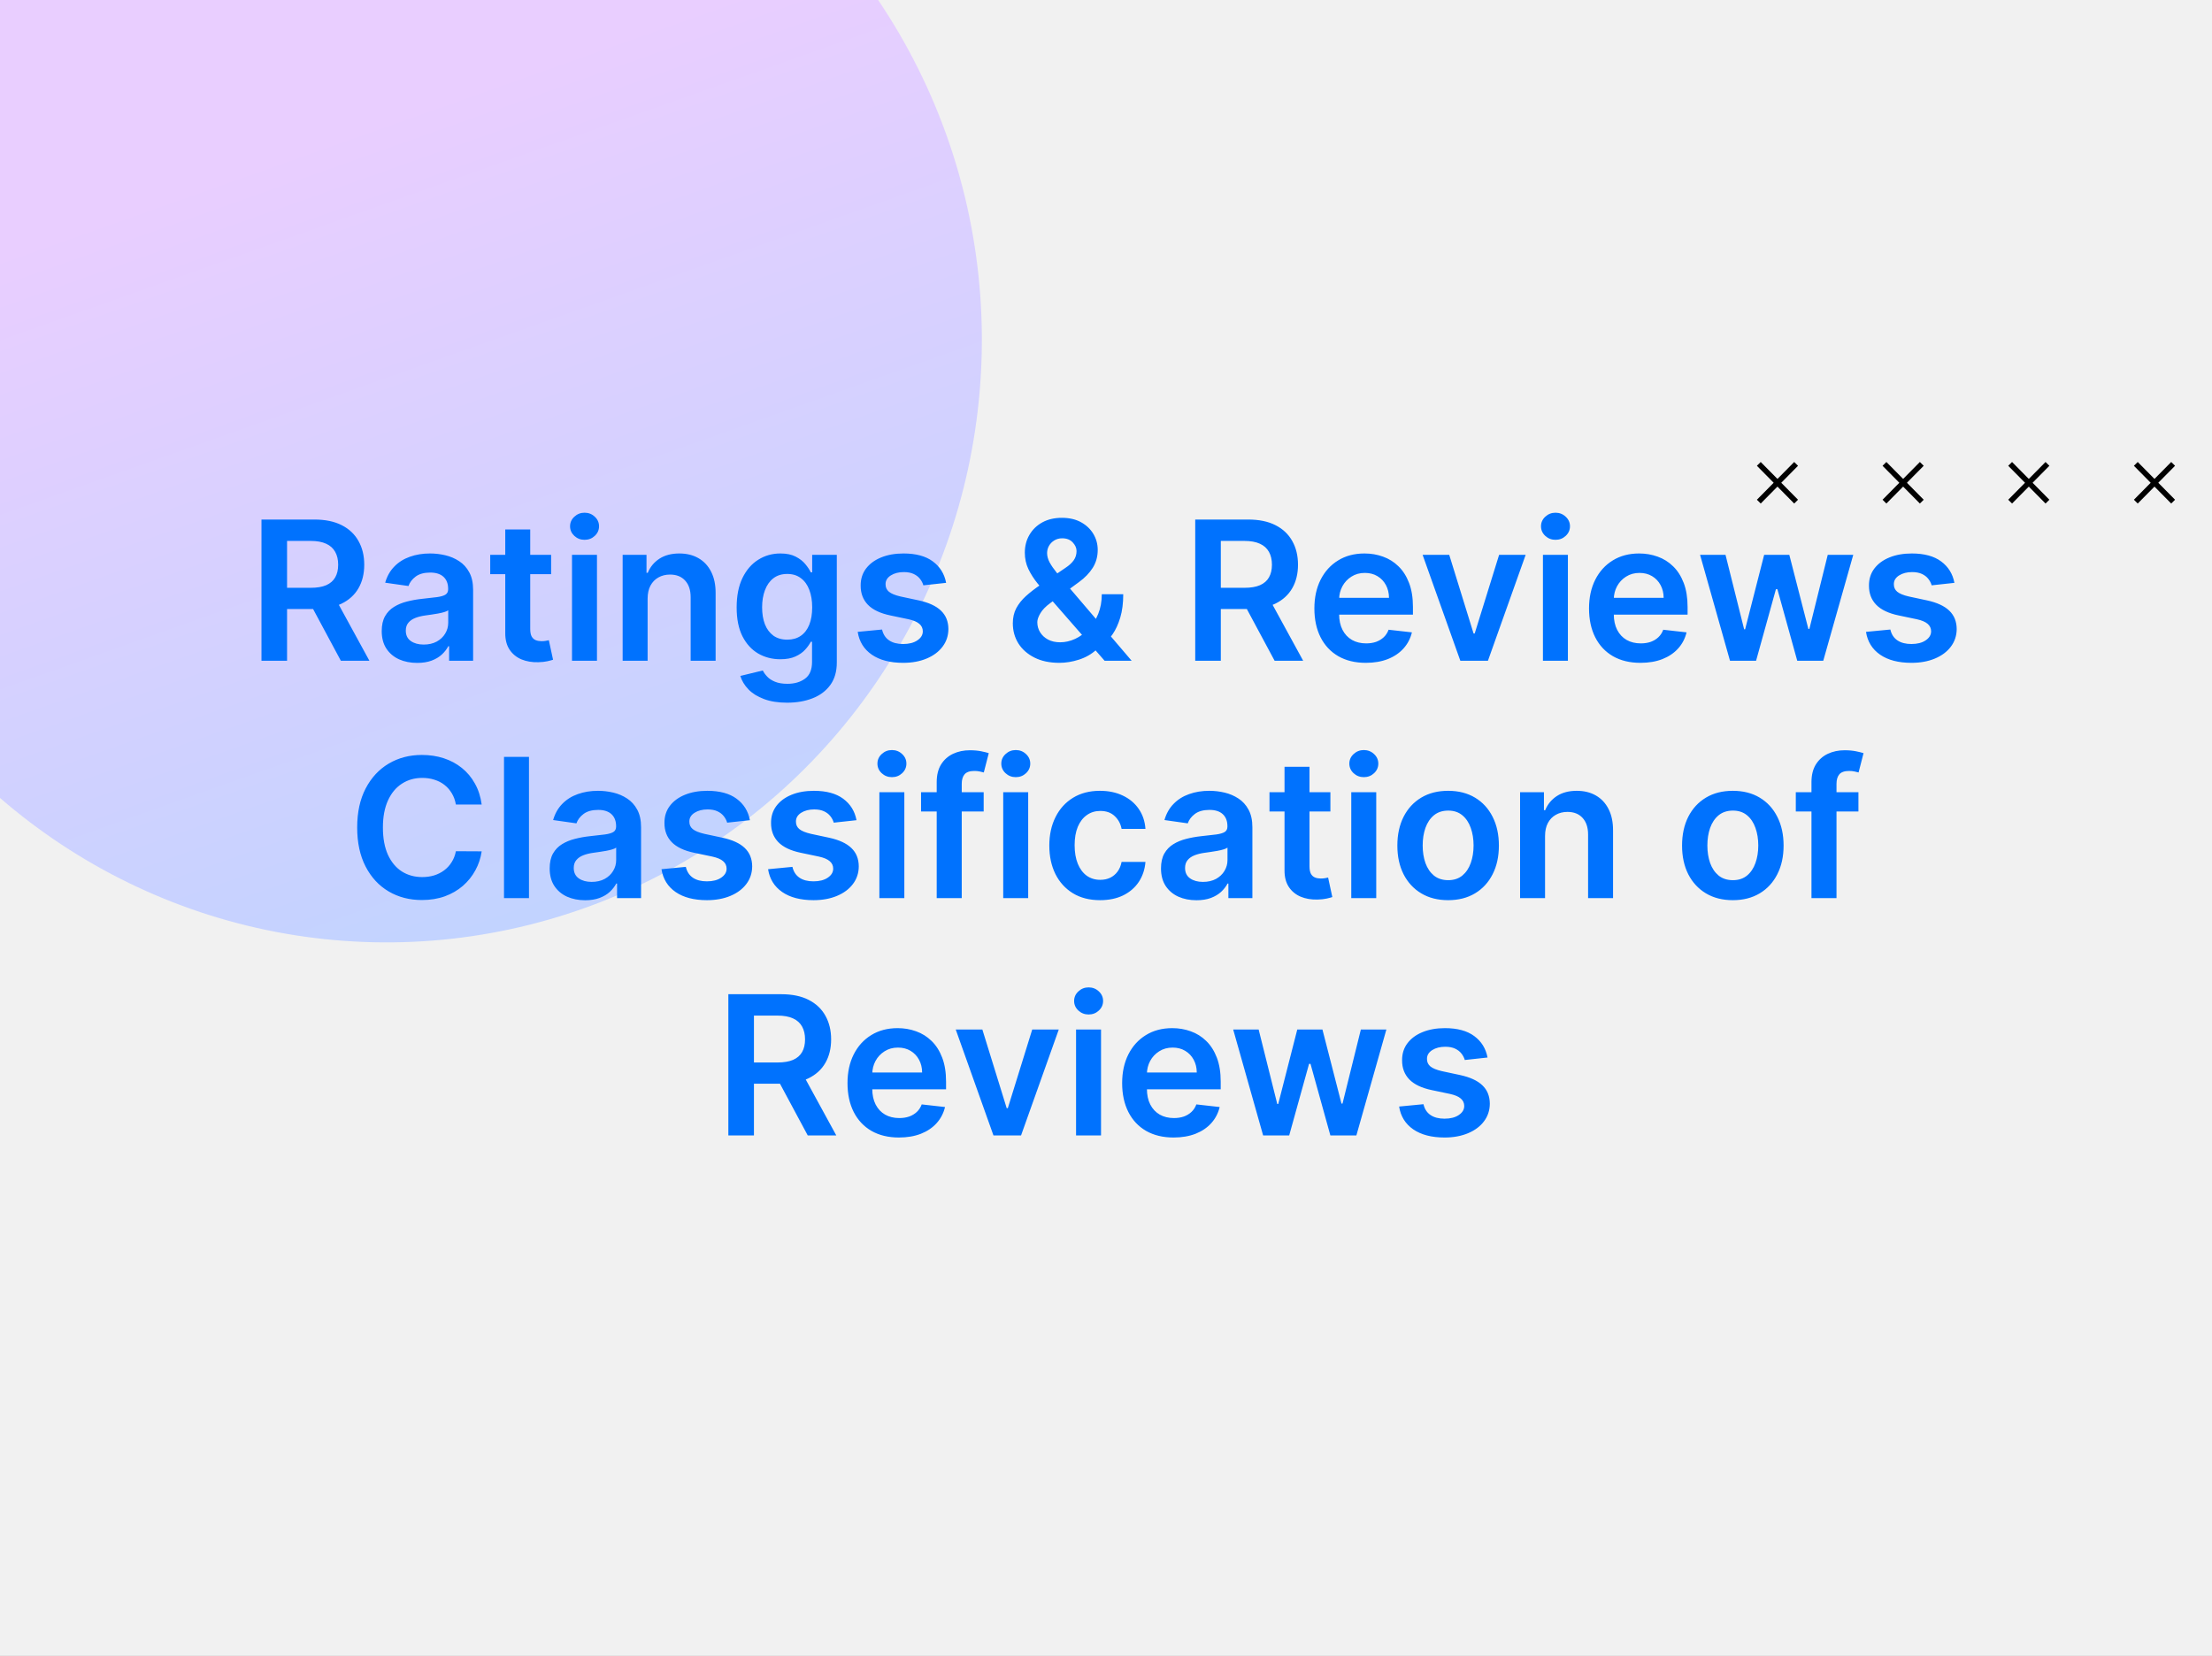 <svg width="410" height="307" viewBox="0 0 410 307" fill="none" xmlns="http://www.w3.org/2000/svg">
<rect x="0" y="0" width="410" height="307" fill="#333333" stroke="none"/>
<g clip-path="url(#clip0_377_44616)">
<rect width="410" height="307" fill="#F1F1F1"/>
<ellipse cx="71.702" cy="63.046" rx="111.665" ry="110.289" transform="rotate(-88.748 71.702 63.046)" fill="url(#paint0_linear_377_44616)"/>
<path d="M332.913 92.998L326 86" stroke="black" stroke-miterlimit="10"/>
<path d="M326 92.998L332.913 86" stroke="black" stroke-miterlimit="10"/>
<path d="M356.209 92.998L349.292 86" stroke="black" stroke-miterlimit="10"/>
<path d="M349.292 92.998L356.209 86" stroke="black" stroke-miterlimit="10"/>
<path d="M379.501 92.998L372.584 86" stroke="black" stroke-miterlimit="10"/>
<path d="M372.584 92.998L379.501 86" stroke="black" stroke-miterlimit="10"/>
<path d="M402.796 92.998L395.879 86" stroke="black" stroke-miterlimit="10"/>
<path d="M395.879 92.998L402.796 86" stroke="black" stroke-miterlimit="10"/>
<path d="M48.465 122.5V96.318H58.283C60.295 96.318 61.982 96.668 63.346 97.367C64.718 98.065 65.754 99.046 66.452 100.307C67.16 101.56 67.513 103.021 67.513 104.692C67.513 106.371 67.156 107.828 66.44 109.064C65.732 110.291 64.688 111.241 63.307 111.915C61.927 112.58 60.231 112.912 58.219 112.912H51.227V108.974H57.58C58.756 108.974 59.719 108.812 60.469 108.489C61.219 108.156 61.773 107.675 62.131 107.044C62.498 106.405 62.681 105.621 62.681 104.692C62.681 103.763 62.498 102.97 62.131 102.314C61.765 101.649 61.207 101.146 60.457 100.805C59.707 100.456 58.739 100.281 57.555 100.281H53.208V122.5H48.465ZM61.991 110.636L68.472 122.5H63.18L56.813 110.636H61.991ZM77.325 122.896C76.081 122.896 74.96 122.675 73.963 122.232C72.974 121.78 72.19 121.115 71.611 120.237C71.04 119.359 70.754 118.277 70.754 116.99C70.754 115.882 70.959 114.966 71.368 114.241C71.777 113.517 72.335 112.938 73.043 112.503C73.75 112.068 74.547 111.74 75.433 111.518C76.328 111.288 77.253 111.122 78.207 111.02C79.358 110.901 80.291 110.794 81.007 110.7C81.723 110.598 82.243 110.445 82.567 110.24C82.899 110.027 83.065 109.699 83.065 109.256V109.179C83.065 108.216 82.78 107.47 82.209 106.942C81.638 106.413 80.815 106.149 79.742 106.149C78.608 106.149 77.709 106.396 77.044 106.891C76.388 107.385 75.945 107.969 75.715 108.642L71.394 108.028C71.734 106.835 72.297 105.838 73.081 105.037C73.865 104.227 74.824 103.622 75.957 103.222C77.091 102.812 78.344 102.608 79.716 102.608C80.662 102.608 81.604 102.719 82.541 102.94C83.479 103.162 84.335 103.528 85.111 104.04C85.886 104.543 86.508 105.229 86.977 106.098C87.454 106.967 87.693 108.054 87.693 109.358V122.5H83.244V119.803H83.091C82.81 120.348 82.413 120.859 81.902 121.337C81.399 121.805 80.764 122.185 79.997 122.474C79.239 122.756 78.348 122.896 77.325 122.896ZM78.527 119.496C79.456 119.496 80.261 119.312 80.943 118.946C81.625 118.571 82.149 118.077 82.516 117.463C82.891 116.849 83.078 116.18 83.078 115.456V113.142C82.933 113.261 82.686 113.372 82.337 113.474C81.996 113.577 81.612 113.666 81.186 113.743C80.76 113.82 80.338 113.888 79.921 113.947C79.503 114.007 79.141 114.058 78.834 114.101C78.144 114.195 77.526 114.348 76.98 114.561C76.435 114.774 76.004 115.072 75.689 115.456C75.374 115.831 75.216 116.317 75.216 116.913C75.216 117.766 75.527 118.409 76.149 118.844C76.771 119.278 77.564 119.496 78.527 119.496ZM102.152 102.864V106.443H90.864V102.864H102.152ZM93.651 98.159H98.278V116.594C98.278 117.216 98.372 117.693 98.56 118.026C98.756 118.349 99.011 118.571 99.327 118.69C99.642 118.81 99.992 118.869 100.375 118.869C100.665 118.869 100.929 118.848 101.168 118.805C101.415 118.763 101.602 118.724 101.73 118.69L102.51 122.308C102.263 122.393 101.909 122.487 101.449 122.589C100.997 122.692 100.443 122.751 99.787 122.768C98.628 122.803 97.584 122.628 96.655 122.244C95.726 121.852 94.989 121.247 94.443 120.429C93.906 119.611 93.642 118.588 93.651 117.361V98.159ZM106.022 122.5V102.864H110.65V122.5H106.022ZM108.349 100.077C107.616 100.077 106.985 99.834 106.457 99.348C105.929 98.854 105.664 98.261 105.664 97.571C105.664 96.872 105.929 96.28 106.457 95.794C106.985 95.3 107.616 95.053 108.349 95.053C109.091 95.053 109.721 95.3 110.241 95.794C110.77 96.28 111.034 96.872 111.034 97.571C111.034 98.261 110.77 98.854 110.241 99.348C109.721 99.834 109.091 100.077 108.349 100.077ZM120.037 110.994V122.5H115.409V102.864H119.832V106.2H120.062C120.514 105.101 121.234 104.227 122.223 103.58C123.22 102.932 124.452 102.608 125.918 102.608C127.273 102.608 128.453 102.898 129.459 103.477C130.473 104.057 131.257 104.896 131.811 105.996C132.374 107.095 132.651 108.429 132.642 109.997V122.5H128.014V110.713C128.014 109.401 127.673 108.374 126.991 107.632C126.318 106.891 125.385 106.52 124.192 106.52C123.382 106.52 122.662 106.699 122.031 107.057C121.409 107.406 120.919 107.913 120.561 108.578C120.212 109.243 120.037 110.048 120.037 110.994ZM145.886 130.273C144.224 130.273 142.797 130.047 141.604 129.595C140.411 129.152 139.452 128.555 138.727 127.805C138.003 127.055 137.5 126.224 137.219 125.312L141.386 124.303C141.574 124.686 141.847 125.065 142.205 125.44C142.563 125.824 143.044 126.139 143.649 126.386C144.263 126.642 145.034 126.77 145.963 126.77C147.276 126.77 148.362 126.45 149.223 125.811C150.084 125.18 150.514 124.141 150.514 122.692V118.972H150.284C150.045 119.449 149.696 119.939 149.236 120.442C148.784 120.945 148.183 121.366 147.433 121.707C146.692 122.048 145.759 122.219 144.634 122.219C143.125 122.219 141.757 121.865 140.53 121.158C139.311 120.442 138.339 119.376 137.615 117.962C136.899 116.538 136.541 114.757 136.541 112.618C136.541 110.462 136.899 108.642 137.615 107.159C138.339 105.668 139.315 104.538 140.543 103.771C141.77 102.996 143.138 102.608 144.646 102.608C145.797 102.608 146.743 102.804 147.484 103.196C148.234 103.58 148.831 104.044 149.274 104.589C149.717 105.126 150.054 105.634 150.284 106.111H150.54V102.864H155.104V122.82C155.104 124.499 154.703 125.888 153.902 126.987C153.101 128.087 152.006 128.909 150.616 129.455C149.227 130 147.651 130.273 145.886 130.273ZM145.925 118.588C146.905 118.588 147.74 118.349 148.43 117.872C149.121 117.395 149.645 116.709 150.003 115.814C150.361 114.919 150.54 113.845 150.54 112.592C150.54 111.357 150.361 110.274 150.003 109.345C149.653 108.416 149.134 107.696 148.443 107.185C147.761 106.665 146.922 106.405 145.925 106.405C144.893 106.405 144.033 106.673 143.342 107.21C142.652 107.747 142.132 108.484 141.783 109.422C141.433 110.351 141.259 111.408 141.259 112.592C141.259 113.794 141.433 114.847 141.783 115.75C142.141 116.645 142.665 117.344 143.355 117.847C144.054 118.341 144.911 118.588 145.925 118.588ZM175.366 108.054L171.148 108.514C171.028 108.088 170.82 107.688 170.521 107.312C170.232 106.938 169.839 106.635 169.345 106.405C168.851 106.175 168.246 106.06 167.53 106.06C166.567 106.06 165.757 106.268 165.101 106.686C164.453 107.104 164.134 107.645 164.142 108.31C164.134 108.881 164.342 109.345 164.768 109.703C165.203 110.061 165.919 110.355 166.916 110.585L170.266 111.301C172.124 111.702 173.504 112.337 174.408 113.206C175.32 114.075 175.78 115.213 175.788 116.619C175.78 117.855 175.418 118.946 174.702 119.892C173.994 120.83 173.01 121.562 171.749 122.091C170.487 122.619 169.038 122.884 167.402 122.884C164.999 122.884 163.064 122.381 161.598 121.375C160.132 120.361 159.259 118.95 158.977 117.143L163.49 116.709C163.695 117.595 164.129 118.264 164.794 118.716C165.459 119.168 166.324 119.393 167.389 119.393C168.489 119.393 169.371 119.168 170.036 118.716C170.709 118.264 171.045 117.706 171.045 117.041C171.045 116.479 170.828 116.014 170.393 115.648C169.967 115.281 169.303 115 168.399 114.804L165.05 114.101C163.166 113.709 161.773 113.048 160.869 112.119C159.966 111.182 159.518 109.997 159.527 108.565C159.518 107.355 159.847 106.307 160.511 105.42C161.185 104.526 162.118 103.835 163.311 103.349C164.513 102.855 165.898 102.608 167.466 102.608C169.767 102.608 171.578 103.098 172.899 104.078C174.229 105.058 175.051 106.384 175.366 108.054ZM196.358 122.884C194.568 122.884 193.03 122.56 191.743 121.912C190.456 121.264 189.463 120.391 188.764 119.291C188.074 118.183 187.729 116.935 187.729 115.545C187.729 114.497 187.942 113.568 188.368 112.759C188.803 111.949 189.399 111.199 190.158 110.509C190.925 109.818 191.811 109.132 192.817 108.45L197.457 105.293C198.139 104.849 198.655 104.381 199.004 103.886C199.362 103.392 199.541 102.812 199.541 102.148C199.541 101.585 199.303 101.053 198.825 100.55C198.357 100.047 197.709 99.796 196.882 99.796C196.328 99.796 195.838 99.928 195.412 100.192C194.994 100.447 194.666 100.784 194.428 101.202C194.197 101.619 194.082 102.062 194.082 102.531C194.082 103.102 194.24 103.682 194.555 104.27C194.879 104.858 195.297 105.467 195.808 106.098C196.328 106.729 196.882 107.398 197.47 108.105L209.756 122.5H204.744L194.543 110.815C193.784 109.929 193.051 109.055 192.344 108.195C191.645 107.334 191.07 106.439 190.618 105.51C190.175 104.572 189.953 103.558 189.953 102.467C189.953 101.232 190.239 100.128 190.81 99.156C191.381 98.176 192.178 97.405 193.2 96.842C194.232 96.28 195.438 95.999 196.818 95.999C198.199 95.999 199.384 96.271 200.372 96.817C201.361 97.362 202.124 98.087 202.661 98.99C203.197 99.894 203.466 100.878 203.466 101.943C203.466 103.179 203.159 104.287 202.545 105.267C201.932 106.239 201.08 107.121 199.989 107.913L194.696 111.787C193.827 112.418 193.205 113.057 192.83 113.705C192.455 114.344 192.267 114.889 192.267 115.341C192.267 116.031 192.442 116.658 192.791 117.22C193.141 117.783 193.631 118.234 194.261 118.575C194.901 118.908 195.646 119.074 196.499 119.074C197.436 119.074 198.361 118.865 199.273 118.447C200.185 118.021 201.016 117.416 201.766 116.632C202.516 115.848 203.112 114.911 203.555 113.82C203.999 112.72 204.22 111.501 204.22 110.163H208.196C208.196 111.817 208.013 113.257 207.646 114.484C207.28 115.703 206.807 116.734 206.227 117.578C205.648 118.413 205.034 119.082 204.386 119.585C204.182 119.73 203.986 119.875 203.798 120.02C203.611 120.165 203.415 120.31 203.21 120.455C202.29 121.29 201.212 121.903 199.976 122.295C198.749 122.688 197.543 122.884 196.358 122.884ZM221.539 122.5V96.318H231.358C233.369 96.318 235.056 96.668 236.42 97.367C237.792 98.065 238.828 99.046 239.527 100.307C240.234 101.56 240.588 103.021 240.588 104.692C240.588 106.371 240.23 107.828 239.514 109.064C238.806 110.291 237.762 111.241 236.382 111.915C235.001 112.58 233.305 112.912 231.294 112.912H224.301V108.974H230.654C231.831 108.974 232.794 108.812 233.544 108.489C234.294 108.156 234.848 107.675 235.206 107.044C235.572 106.405 235.755 105.621 235.755 104.692C235.755 103.763 235.572 102.97 235.206 102.314C234.839 101.649 234.281 101.146 233.531 100.805C232.781 100.456 231.814 100.281 230.629 100.281H226.282V122.5H221.539ZM235.065 110.636L241.547 122.5H236.254L229.887 110.636H235.065ZM253.161 122.884C251.192 122.884 249.492 122.474 248.06 121.656C246.637 120.83 245.542 119.662 244.775 118.153C244.007 116.636 243.624 114.851 243.624 112.797C243.624 110.777 244.007 109.004 244.775 107.479C245.55 105.945 246.632 104.751 248.022 103.899C249.411 103.038 251.043 102.608 252.918 102.608C254.128 102.608 255.27 102.804 256.344 103.196C257.426 103.58 258.381 104.176 259.208 104.986C260.043 105.795 260.699 106.827 261.176 108.08C261.654 109.324 261.892 110.807 261.892 112.528V113.947H245.797V110.828H257.456C257.448 109.942 257.256 109.153 256.881 108.463C256.506 107.764 255.982 107.214 255.309 106.814C254.644 106.413 253.868 106.213 252.982 106.213C252.036 106.213 251.205 106.443 250.489 106.903C249.773 107.355 249.215 107.952 248.814 108.693C248.422 109.426 248.222 110.232 248.213 111.109V113.832C248.213 114.974 248.422 115.955 248.84 116.773C249.257 117.582 249.841 118.205 250.591 118.639C251.341 119.065 252.219 119.278 253.225 119.278C253.898 119.278 254.507 119.185 255.053 118.997C255.598 118.801 256.071 118.516 256.472 118.141C256.873 117.766 257.175 117.301 257.38 116.747L261.701 117.233C261.428 118.375 260.908 119.372 260.141 120.224C259.382 121.068 258.411 121.724 257.226 122.193C256.042 122.653 254.686 122.884 253.161 122.884ZM282.785 102.864L275.792 122.5H270.678L263.685 102.864H268.62L273.133 117.45H273.337L277.863 102.864H282.785ZM285.987 122.5V102.864H290.615V122.5H285.987ZM288.314 100.077C287.581 100.077 286.95 99.834 286.422 99.348C285.893 98.854 285.629 98.261 285.629 97.571C285.629 96.872 285.893 96.28 286.422 95.794C286.95 95.3 287.581 95.053 288.314 95.053C289.055 95.053 289.686 95.3 290.206 95.794C290.734 96.28 290.999 96.872 290.999 97.571C290.999 98.261 290.734 98.854 290.206 99.348C289.686 99.834 289.055 100.077 288.314 100.077ZM304.067 122.884C302.098 122.884 300.398 122.474 298.966 121.656C297.543 120.83 296.448 119.662 295.681 118.153C294.914 116.636 294.53 114.851 294.53 112.797C294.53 110.777 294.914 109.004 295.681 107.479C296.456 105.945 297.539 104.751 298.928 103.899C300.317 103.038 301.949 102.608 303.824 102.608C305.034 102.608 306.176 102.804 307.25 103.196C308.333 103.58 309.287 104.176 310.114 104.986C310.949 105.795 311.605 106.827 312.083 108.08C312.56 109.324 312.799 110.807 312.799 112.528V113.947H296.703V110.828H308.363C308.354 109.942 308.162 109.153 307.787 108.463C307.412 107.764 306.888 107.214 306.215 106.814C305.55 106.413 304.775 106.213 303.888 106.213C302.942 106.213 302.111 106.443 301.395 106.903C300.679 107.355 300.121 107.952 299.721 108.693C299.328 109.426 299.128 110.232 299.12 111.109V113.832C299.12 114.974 299.328 115.955 299.746 116.773C300.164 117.582 300.748 118.205 301.498 118.639C302.248 119.065 303.125 119.278 304.131 119.278C304.804 119.278 305.414 119.185 305.959 118.997C306.505 118.801 306.978 118.516 307.378 118.141C307.779 117.766 308.081 117.301 308.286 116.747L312.607 117.233C312.334 118.375 311.814 119.372 311.047 120.224C310.289 121.068 309.317 121.724 308.132 122.193C306.948 122.653 305.593 122.884 304.067 122.884ZM320.661 122.5L315.113 102.864H319.83L323.282 116.67H323.461L326.989 102.864H331.655L335.184 116.594H335.375L338.776 102.864H343.506L337.945 122.5H333.125L329.444 109.23H329.175L325.493 122.5H320.661ZM362.257 108.054L358.038 108.514C357.919 108.088 357.71 107.688 357.412 107.312C357.122 106.938 356.73 106.635 356.236 106.405C355.741 106.175 355.136 106.06 354.42 106.06C353.457 106.06 352.648 106.268 351.991 106.686C351.344 107.104 351.024 107.645 351.033 108.31C351.024 108.881 351.233 109.345 351.659 109.703C352.094 110.061 352.81 110.355 353.807 110.585L357.156 111.301C359.014 111.702 360.395 112.337 361.298 113.206C362.21 114.075 362.67 115.213 362.679 116.619C362.67 117.855 362.308 118.946 361.592 119.892C360.885 120.83 359.901 121.562 358.639 122.091C357.378 122.619 355.929 122.884 354.293 122.884C351.889 122.884 349.955 122.381 348.489 121.375C347.023 120.361 346.149 118.95 345.868 117.143L350.381 116.709C350.585 117.595 351.02 118.264 351.685 118.716C352.349 119.168 353.214 119.393 354.28 119.393C355.379 119.393 356.261 119.168 356.926 118.716C357.599 118.264 357.936 117.706 357.936 117.041C357.936 116.479 357.719 116.014 357.284 115.648C356.858 115.281 356.193 115 355.29 114.804L351.94 114.101C350.057 113.709 348.663 113.048 347.76 112.119C346.857 111.182 346.409 109.997 346.418 108.565C346.409 107.355 346.737 106.307 347.402 105.42C348.075 104.526 349.009 103.835 350.202 103.349C351.403 102.855 352.788 102.608 354.357 102.608C356.658 102.608 358.469 103.098 359.79 104.078C361.119 105.058 361.942 106.384 362.257 108.054ZM89.28 149.152H84.499C84.362 148.368 84.111 147.673 83.745 147.068C83.378 146.455 82.922 145.935 82.377 145.509C81.831 145.082 81.209 144.763 80.51 144.55C79.82 144.328 79.074 144.217 78.273 144.217C76.85 144.217 75.588 144.575 74.489 145.291C73.389 145.999 72.529 147.038 71.906 148.411C71.284 149.774 70.973 151.44 70.973 153.409C70.973 155.412 71.284 157.099 71.906 158.472C72.537 159.835 73.398 160.866 74.489 161.565C75.588 162.256 76.845 162.601 78.26 162.601C79.044 162.601 79.777 162.499 80.459 162.294C81.149 162.081 81.767 161.77 82.313 161.361C82.867 160.952 83.331 160.449 83.706 159.852C84.09 159.256 84.354 158.574 84.499 157.807L89.28 157.832C89.101 159.077 88.713 160.244 88.117 161.335C87.529 162.426 86.757 163.389 85.803 164.224C84.848 165.051 83.732 165.699 82.453 166.168C81.175 166.628 79.756 166.858 78.196 166.858C75.895 166.858 73.841 166.325 72.034 165.26C70.228 164.195 68.804 162.656 67.764 160.645C66.725 158.634 66.205 156.222 66.205 153.409C66.205 150.588 66.729 148.176 67.777 146.173C68.826 144.162 70.253 142.624 72.06 141.558C73.867 140.493 75.912 139.96 78.196 139.96C79.654 139.96 81.009 140.165 82.261 140.574C83.514 140.983 84.631 141.584 85.611 142.376C86.591 143.161 87.397 144.124 88.027 145.266C88.666 146.399 89.084 147.695 89.28 149.152ZM98.047 140.318V166.5H93.419V140.318H98.047ZM108.456 166.896C107.212 166.896 106.091 166.675 105.094 166.232C104.105 165.78 103.321 165.115 102.742 164.237C102.171 163.359 101.885 162.277 101.885 160.99C101.885 159.882 102.09 158.966 102.499 158.241C102.908 157.517 103.466 156.938 104.173 156.503C104.881 156.068 105.678 155.74 106.564 155.518C107.459 155.288 108.384 155.122 109.338 155.02C110.489 154.901 111.422 154.794 112.138 154.7C112.854 154.598 113.374 154.445 113.698 154.24C114.03 154.027 114.196 153.699 114.196 153.256V153.179C114.196 152.216 113.911 151.47 113.34 150.942C112.769 150.413 111.946 150.149 110.872 150.149C109.739 150.149 108.84 150.396 108.175 150.891C107.519 151.385 107.075 151.969 106.845 152.642L102.524 152.028C102.865 150.835 103.428 149.838 104.212 149.037C104.996 148.227 105.955 147.622 107.088 147.222C108.222 146.812 109.475 146.608 110.847 146.608C111.793 146.608 112.735 146.719 113.672 146.94C114.61 147.162 115.466 147.528 116.242 148.04C117.017 148.543 117.639 149.229 118.108 150.098C118.585 150.967 118.824 152.054 118.824 153.358V166.5H114.375V163.803H114.222C113.941 164.348 113.544 164.859 113.033 165.337C112.53 165.805 111.895 166.185 111.128 166.474C110.369 166.756 109.479 166.896 108.456 166.896ZM109.658 163.496C110.587 163.496 111.392 163.312 112.074 162.946C112.756 162.571 113.28 162.077 113.646 161.463C114.021 160.849 114.209 160.18 114.209 159.456V157.142C114.064 157.261 113.817 157.372 113.468 157.474C113.127 157.577 112.743 157.666 112.317 157.743C111.891 157.82 111.469 157.888 111.051 157.947C110.634 158.007 110.271 158.058 109.965 158.101C109.274 158.195 108.656 158.348 108.111 158.561C107.566 158.774 107.135 159.072 106.82 159.456C106.504 159.831 106.347 160.317 106.347 160.913C106.347 161.766 106.658 162.409 107.28 162.844C107.902 163.278 108.695 163.496 109.658 163.496ZM138.997 152.054L134.779 152.514C134.659 152.088 134.45 151.688 134.152 151.312C133.862 150.938 133.47 150.635 132.976 150.405C132.482 150.175 131.877 150.06 131.161 150.06C130.198 150.06 129.388 150.268 128.732 150.686C128.084 151.104 127.764 151.645 127.773 152.31C127.764 152.881 127.973 153.345 128.399 153.703C128.834 154.061 129.55 154.355 130.547 154.585L133.896 155.301C135.754 155.702 137.135 156.337 138.039 157.206C138.95 158.075 139.411 159.213 139.419 160.619C139.411 161.855 139.048 162.946 138.333 163.892C137.625 164.83 136.641 165.562 135.379 166.091C134.118 166.619 132.669 166.884 131.033 166.884C128.629 166.884 126.695 166.381 125.229 165.375C123.763 164.361 122.889 162.95 122.608 161.143L127.121 160.709C127.325 161.595 127.76 162.264 128.425 162.716C129.09 163.168 129.955 163.393 131.02 163.393C132.119 163.393 133.002 163.168 133.666 162.716C134.34 162.264 134.676 161.706 134.676 161.041C134.676 160.479 134.459 160.014 134.024 159.648C133.598 159.281 132.933 159 132.03 158.804L128.681 158.101C126.797 157.709 125.404 157.048 124.5 156.119C123.597 155.182 123.149 153.997 123.158 152.565C123.149 151.355 123.477 150.307 124.142 149.42C124.816 148.526 125.749 147.835 126.942 147.349C128.144 146.855 129.529 146.608 131.097 146.608C133.398 146.608 135.209 147.098 136.53 148.078C137.86 149.058 138.682 150.384 138.997 152.054ZM158.755 152.054L154.536 152.514C154.417 152.088 154.208 151.688 153.91 151.312C153.62 150.938 153.228 150.635 152.734 150.405C152.24 150.175 151.634 150.06 150.919 150.06C149.955 150.06 149.146 150.268 148.49 150.686C147.842 151.104 147.522 151.645 147.531 152.31C147.522 152.881 147.731 153.345 148.157 153.703C148.592 154.061 149.308 154.355 150.305 154.585L153.654 155.301C155.512 155.702 156.893 156.337 157.796 157.206C158.708 158.075 159.169 159.213 159.177 160.619C159.169 161.855 158.806 162.946 158.09 163.892C157.383 164.83 156.399 165.562 155.137 166.091C153.876 166.619 152.427 166.884 150.791 166.884C148.387 166.884 146.453 166.381 144.987 165.375C143.521 164.361 142.647 162.95 142.366 161.143L146.879 160.709C147.083 161.595 147.518 162.264 148.183 162.716C148.847 163.168 149.713 163.393 150.778 163.393C151.877 163.393 152.759 163.168 153.424 162.716C154.097 162.264 154.434 161.706 154.434 161.041C154.434 160.479 154.217 160.014 153.782 159.648C153.356 159.281 152.691 159 151.788 158.804L148.438 158.101C146.555 157.709 145.161 157.048 144.258 156.119C143.355 155.182 142.907 153.997 142.916 152.565C142.907 151.355 143.235 150.307 143.9 149.42C144.573 148.526 145.507 147.835 146.7 147.349C147.901 146.855 149.286 146.608 150.855 146.608C153.156 146.608 154.967 147.098 156.288 148.078C157.617 149.058 158.44 150.384 158.755 152.054ZM162.993 166.5V146.864H167.621V166.5H162.993ZM165.32 144.077C164.587 144.077 163.956 143.834 163.428 143.348C162.899 142.854 162.635 142.261 162.635 141.571C162.635 140.872 162.899 140.28 163.428 139.794C163.956 139.3 164.587 139.053 165.32 139.053C166.061 139.053 166.692 139.3 167.212 139.794C167.74 140.28 168.004 140.872 168.004 141.571C168.004 142.261 167.74 142.854 167.212 143.348C166.692 143.834 166.061 144.077 165.32 144.077ZM182.326 146.864V150.443H170.718V146.864H182.326ZM173.62 166.5V145.01C173.62 143.689 173.893 142.589 174.438 141.712C174.992 140.834 175.733 140.178 176.662 139.743C177.591 139.308 178.623 139.091 179.756 139.091C180.557 139.091 181.269 139.155 181.891 139.283C182.513 139.411 182.974 139.526 183.272 139.628L182.351 143.207C182.155 143.148 181.908 143.088 181.61 143.028C181.312 142.96 180.979 142.926 180.613 142.926C179.752 142.926 179.143 143.135 178.785 143.553C178.435 143.962 178.26 144.55 178.26 145.317V166.5H173.62ZM185.95 166.5V146.864H190.578V166.5H185.95ZM188.277 144.077C187.544 144.077 186.913 143.834 186.385 143.348C185.856 142.854 185.592 142.261 185.592 141.571C185.592 140.872 185.856 140.28 186.385 139.794C186.913 139.3 187.544 139.053 188.277 139.053C189.018 139.053 189.649 139.3 190.169 139.794C190.697 140.28 190.961 140.872 190.961 141.571C190.961 142.261 190.697 142.854 190.169 143.348C189.649 143.834 189.018 144.077 188.277 144.077ZM203.902 166.884C201.942 166.884 200.259 166.453 198.852 165.592C197.455 164.732 196.377 163.543 195.618 162.026C194.868 160.5 194.493 158.744 194.493 156.759C194.493 154.764 194.877 153.004 195.644 151.479C196.411 149.945 197.493 148.751 198.891 147.899C200.297 147.038 201.959 146.608 203.877 146.608C205.47 146.608 206.881 146.902 208.108 147.49C209.344 148.07 210.328 148.892 211.061 149.957C211.794 151.014 212.212 152.25 212.314 153.665H207.891C207.712 152.719 207.286 151.93 206.612 151.3C205.948 150.661 205.057 150.341 203.941 150.341C202.994 150.341 202.164 150.597 201.448 151.108C200.732 151.611 200.173 152.335 199.773 153.281C199.381 154.227 199.185 155.361 199.185 156.682C199.185 158.02 199.381 159.17 199.773 160.134C200.165 161.088 200.715 161.825 201.422 162.345C202.138 162.857 202.977 163.112 203.941 163.112C204.622 163.112 205.232 162.984 205.769 162.729C206.314 162.464 206.77 162.085 207.137 161.591C207.503 161.097 207.754 160.496 207.891 159.788H212.314C212.203 161.178 211.794 162.409 211.087 163.483C210.379 164.548 209.416 165.384 208.198 165.989C206.979 166.585 205.547 166.884 203.902 166.884ZM221.765 166.896C220.52 166.896 219.4 166.675 218.403 166.232C217.414 165.78 216.63 165.115 216.05 164.237C215.479 163.359 215.194 162.277 215.194 160.99C215.194 159.882 215.398 158.966 215.807 158.241C216.216 157.517 216.775 156.938 217.482 156.503C218.189 156.068 218.986 155.74 219.873 155.518C220.768 155.288 221.692 155.122 222.647 155.02C223.797 154.901 224.731 154.794 225.447 154.7C226.162 154.598 226.682 154.445 227.006 154.24C227.339 154.027 227.505 153.699 227.505 153.256V153.179C227.505 152.216 227.219 151.47 226.648 150.942C226.077 150.413 225.255 150.149 224.181 150.149C223.047 150.149 222.148 150.396 221.483 150.891C220.827 151.385 220.384 151.969 220.154 152.642L215.833 152.028C216.174 150.835 216.736 149.838 217.52 149.037C218.305 148.227 219.263 147.622 220.397 147.222C221.53 146.812 222.783 146.608 224.155 146.608C225.101 146.608 226.043 146.719 226.981 146.94C227.918 147.162 228.775 147.528 229.55 148.04C230.326 148.543 230.948 149.229 231.417 150.098C231.894 150.967 232.133 152.054 232.133 153.358V166.5H227.684V163.803H227.53C227.249 164.348 226.853 164.859 226.341 165.337C225.839 165.805 225.204 166.185 224.437 166.474C223.678 166.756 222.787 166.896 221.765 166.896ZM222.966 163.496C223.895 163.496 224.701 163.312 225.383 162.946C226.064 162.571 226.589 162.077 226.955 161.463C227.33 160.849 227.518 160.18 227.518 159.456V157.142C227.373 157.261 227.126 157.372 226.776 157.474C226.435 157.577 226.052 157.666 225.626 157.743C225.199 157.82 224.778 157.888 224.36 157.947C223.942 158.007 223.58 158.058 223.273 158.101C222.583 158.195 221.965 158.348 221.42 158.561C220.874 158.774 220.444 159.072 220.128 159.456C219.813 159.831 219.655 160.317 219.655 160.913C219.655 161.766 219.966 162.409 220.589 162.844C221.211 163.278 222.003 163.496 222.966 163.496ZM246.591 146.864V150.443H235.303V146.864H246.591ZM238.09 142.159H242.718V160.594C242.718 161.216 242.812 161.693 242.999 162.026C243.195 162.349 243.451 162.571 243.766 162.69C244.081 162.81 244.431 162.869 244.814 162.869C245.104 162.869 245.368 162.848 245.607 162.805C245.854 162.763 246.042 162.724 246.17 162.69L246.949 166.308C246.702 166.393 246.349 166.487 245.888 166.589C245.437 166.692 244.883 166.751 244.226 166.768C243.067 166.803 242.023 166.628 241.094 166.244C240.165 165.852 239.428 165.247 238.883 164.429C238.346 163.611 238.081 162.588 238.09 161.361V142.159ZM250.462 166.5V146.864H255.09V166.5H250.462ZM252.789 144.077C252.056 144.077 251.425 143.834 250.896 143.348C250.368 142.854 250.104 142.261 250.104 141.571C250.104 140.872 250.368 140.28 250.896 139.794C251.425 139.3 252.056 139.053 252.789 139.053C253.53 139.053 254.161 139.3 254.681 139.794C255.209 140.28 255.473 140.872 255.473 141.571C255.473 142.261 255.209 142.854 254.681 143.348C254.161 143.834 253.53 144.077 252.789 144.077ZM268.414 166.884C266.496 166.884 264.834 166.462 263.428 165.618C262.022 164.774 260.931 163.594 260.155 162.077C259.388 160.56 259.005 158.787 259.005 156.759C259.005 154.73 259.388 152.953 260.155 151.428C260.931 149.902 262.022 148.717 263.428 147.874C264.834 147.03 266.496 146.608 268.414 146.608C270.331 146.608 271.993 147.03 273.4 147.874C274.806 148.717 275.893 149.902 276.66 151.428C277.435 152.953 277.823 154.73 277.823 156.759C277.823 158.787 277.435 160.56 276.66 162.077C275.893 163.594 274.806 164.774 273.4 165.618C271.993 166.462 270.331 166.884 268.414 166.884ZM268.439 163.176C269.479 163.176 270.349 162.891 271.047 162.32C271.746 161.74 272.266 160.964 272.607 159.993C272.956 159.021 273.131 157.939 273.131 156.746C273.131 155.544 272.956 154.457 272.607 153.486C272.266 152.506 271.746 151.726 271.047 151.146C270.349 150.567 269.479 150.277 268.439 150.277C267.374 150.277 266.488 150.567 265.78 151.146C265.081 151.726 264.557 152.506 264.208 153.486C263.867 154.457 263.697 155.544 263.697 156.746C263.697 157.939 263.867 159.021 264.208 159.993C264.557 160.964 265.081 161.74 265.78 162.32C266.488 162.891 267.374 163.176 268.439 163.176ZM286.379 154.994V166.5H281.751V146.864H286.174V150.2H286.404C286.856 149.101 287.576 148.227 288.565 147.58C289.562 146.932 290.794 146.608 292.259 146.608C293.615 146.608 294.795 146.898 295.801 147.477C296.815 148.057 297.599 148.896 298.153 149.996C298.715 151.095 298.992 152.429 298.984 153.997V166.5H294.356V154.713C294.356 153.401 294.015 152.374 293.333 151.632C292.66 150.891 291.727 150.52 290.534 150.52C289.724 150.52 289.004 150.699 288.373 151.057C287.751 151.406 287.261 151.913 286.903 152.578C286.553 153.243 286.379 154.048 286.379 154.994ZM321.183 166.884C319.266 166.884 317.604 166.462 316.198 165.618C314.791 164.774 313.7 163.594 312.925 162.077C312.158 160.56 311.774 158.787 311.774 156.759C311.774 154.73 312.158 152.953 312.925 151.428C313.7 149.902 314.791 148.717 316.198 147.874C317.604 147.03 319.266 146.608 321.183 146.608C323.101 146.608 324.763 147.03 326.169 147.874C327.575 148.717 328.662 149.902 329.429 151.428C330.205 152.953 330.593 154.73 330.593 156.759C330.593 158.787 330.205 160.56 329.429 162.077C328.662 163.594 327.575 164.774 326.169 165.618C324.763 166.462 323.101 166.884 321.183 166.884ZM321.209 163.176C322.249 163.176 323.118 162.891 323.817 162.32C324.516 161.74 325.036 160.964 325.377 159.993C325.726 159.021 325.901 157.939 325.901 156.746C325.901 155.544 325.726 154.457 325.377 153.486C325.036 152.506 324.516 151.726 323.817 151.146C323.118 150.567 322.249 150.277 321.209 150.277C320.144 150.277 319.257 150.567 318.55 151.146C317.851 151.726 317.327 152.506 316.977 153.486C316.637 154.457 316.466 155.544 316.466 156.746C316.466 157.939 316.637 159.021 316.977 159.993C317.327 160.964 317.851 161.74 318.55 162.32C319.257 162.891 320.144 163.176 321.209 163.176ZM344.466 146.864V150.443H332.858V146.864H344.466ZM335.76 166.5V145.01C335.76 143.689 336.033 142.589 336.579 141.712C337.133 140.834 337.874 140.178 338.803 139.743C339.732 139.308 340.763 139.091 341.897 139.091C342.698 139.091 343.41 139.155 344.032 139.283C344.654 139.411 345.114 139.526 345.412 139.628L344.492 143.207C344.296 143.148 344.049 143.088 343.751 143.028C343.452 142.96 343.12 142.926 342.753 142.926C341.893 142.926 341.283 143.135 340.925 143.553C340.576 143.962 340.401 144.55 340.401 145.317V166.5H335.76ZM135.002 210.5V184.318H144.82C146.832 184.318 148.519 184.668 149.883 185.366C151.255 186.065 152.291 187.045 152.99 188.307C153.697 189.56 154.051 191.021 154.051 192.692C154.051 194.371 153.693 195.828 152.977 197.064C152.269 198.291 151.225 199.241 149.845 199.915C148.464 200.58 146.768 200.912 144.757 200.912H137.764V196.974H144.117C145.294 196.974 146.257 196.812 147.007 196.489C147.757 196.156 148.311 195.675 148.669 195.044C149.035 194.405 149.218 193.621 149.218 192.692C149.218 191.763 149.035 190.97 148.669 190.314C148.302 189.649 147.744 189.146 146.994 188.805C146.244 188.456 145.276 188.281 144.092 188.281H139.745V210.5H135.002ZM148.528 198.636L155.009 210.5H149.717L143.35 198.636H148.528ZM166.624 210.884C164.655 210.884 162.955 210.474 161.523 209.656C160.1 208.83 159.004 207.662 158.237 206.153C157.47 204.636 157.087 202.851 157.087 200.797C157.087 198.777 157.47 197.004 158.237 195.479C159.013 193.945 160.095 192.751 161.485 191.899C162.874 191.038 164.506 190.608 166.381 190.608C167.591 190.608 168.733 190.804 169.807 191.196C170.889 191.58 171.844 192.176 172.671 192.986C173.506 193.795 174.162 194.827 174.639 196.08C175.117 197.324 175.355 198.807 175.355 200.528V201.947H159.26V198.828H170.919C170.911 197.942 170.719 197.153 170.344 196.463C169.969 195.764 169.445 195.214 168.771 194.814C168.107 194.413 167.331 194.213 166.445 194.213C165.499 194.213 164.668 194.443 163.952 194.903C163.236 195.355 162.678 195.952 162.277 196.693C161.885 197.426 161.685 198.232 161.676 199.109V201.832C161.676 202.974 161.885 203.955 162.303 204.773C162.72 205.582 163.304 206.205 164.054 206.639C164.804 207.065 165.682 207.278 166.688 207.278C167.361 207.278 167.97 207.185 168.516 206.997C169.061 206.801 169.534 206.516 169.935 206.141C170.335 205.766 170.638 205.301 170.843 204.747L175.164 205.233C174.891 206.375 174.371 207.372 173.604 208.224C172.845 209.068 171.874 209.724 170.689 210.193C169.504 210.653 168.149 210.884 166.624 210.884ZM196.248 190.864L189.255 210.5H184.141L177.148 190.864H182.083L186.596 205.45H186.8L191.326 190.864H196.248ZM199.45 210.5V190.864H204.078V210.5H199.45ZM201.777 188.077C201.044 188.077 200.413 187.834 199.885 187.348C199.356 186.854 199.092 186.261 199.092 185.571C199.092 184.872 199.356 184.28 199.885 183.794C200.413 183.3 201.044 183.053 201.777 183.053C202.518 183.053 203.149 183.3 203.669 183.794C204.197 184.28 204.461 184.872 204.461 185.571C204.461 186.261 204.197 186.854 203.669 187.348C203.149 187.834 202.518 188.077 201.777 188.077ZM217.53 210.884C215.561 210.884 213.861 210.474 212.429 209.656C211.006 208.83 209.911 207.662 209.144 206.153C208.377 204.636 207.993 202.851 207.993 200.797C207.993 198.777 208.377 197.004 209.144 195.479C209.919 193.945 211.002 192.751 212.391 191.899C213.78 191.038 215.412 190.608 217.287 190.608C218.497 190.608 219.639 190.804 220.713 191.196C221.796 191.58 222.75 192.176 223.577 192.986C224.412 193.795 225.068 194.827 225.546 196.08C226.023 197.324 226.262 198.807 226.262 200.528V201.947H210.166V198.828H221.825C221.817 197.942 221.625 197.153 221.25 196.463C220.875 195.764 220.351 195.214 219.678 194.814C219.013 194.413 218.237 194.213 217.351 194.213C216.405 194.213 215.574 194.443 214.858 194.903C214.142 195.355 213.584 195.952 213.183 196.693C212.791 197.426 212.591 198.232 212.583 199.109V201.832C212.583 202.974 212.791 203.955 213.209 204.773C213.627 205.582 214.21 206.205 214.96 206.639C215.71 207.065 216.588 207.278 217.594 207.278C218.267 207.278 218.877 207.185 219.422 206.997C219.968 206.801 220.441 206.516 220.841 206.141C221.242 205.766 221.544 205.301 221.749 204.747L226.07 205.233C225.797 206.375 225.277 207.372 224.51 208.224C223.752 209.068 222.78 209.724 221.595 210.193C220.411 210.653 219.056 210.884 217.53 210.884ZM234.124 210.5L228.575 190.864H233.293L236.744 204.67H236.923L240.452 190.864H245.118L248.646 204.594H248.838L252.239 190.864H256.969L251.408 210.5H246.588L242.906 197.23H242.638L238.956 210.5H234.124ZM275.72 196.054L271.501 196.514C271.382 196.088 271.173 195.688 270.875 195.312C270.585 194.938 270.193 194.635 269.699 194.405C269.204 194.175 268.599 194.06 267.883 194.06C266.92 194.06 266.111 194.268 265.454 194.686C264.807 195.104 264.487 195.645 264.496 196.31C264.487 196.881 264.696 197.345 265.122 197.703C265.557 198.061 266.273 198.355 267.27 198.585L270.619 199.301C272.477 199.702 273.858 200.337 274.761 201.206C275.673 202.075 276.133 203.213 276.142 204.619C276.133 205.855 275.771 206.946 275.055 207.892C274.348 208.83 273.363 209.562 272.102 210.091C270.841 210.619 269.392 210.884 267.756 210.884C265.352 210.884 263.417 210.381 261.952 209.375C260.486 208.361 259.612 206.95 259.331 205.143L263.844 204.709C264.048 205.595 264.483 206.264 265.148 206.716C265.812 207.168 266.677 207.393 267.743 207.393C268.842 207.393 269.724 207.168 270.389 206.716C271.062 206.264 271.399 205.706 271.399 205.041C271.399 204.479 271.182 204.014 270.747 203.648C270.321 203.281 269.656 203 268.753 202.804L265.403 202.101C263.52 201.709 262.126 201.048 261.223 200.119C260.319 199.182 259.872 197.997 259.881 196.565C259.872 195.355 260.2 194.307 260.865 193.42C261.538 192.526 262.471 191.835 263.665 191.349C264.866 190.855 266.251 190.608 267.819 190.608C270.121 190.608 271.932 191.098 273.253 192.078C274.582 193.058 275.405 194.384 275.72 196.054Z" fill="#0072FE"/>
</g>
<defs>
<linearGradient id="paint0_linear_377_44616" x1="71.702" y1="-47.243" x2="-156.326" y2="39.361" gradientUnits="userSpaceOnUse">
<stop stop-color="#E9CEFF"/>
<stop offset="1" stop-color="#A9D6FF"/>
</linearGradient>
<clipPath id="clip0_377_44616">
<rect width="410" height="307" fill="white"/>
</clipPath>
</defs>
</svg>
